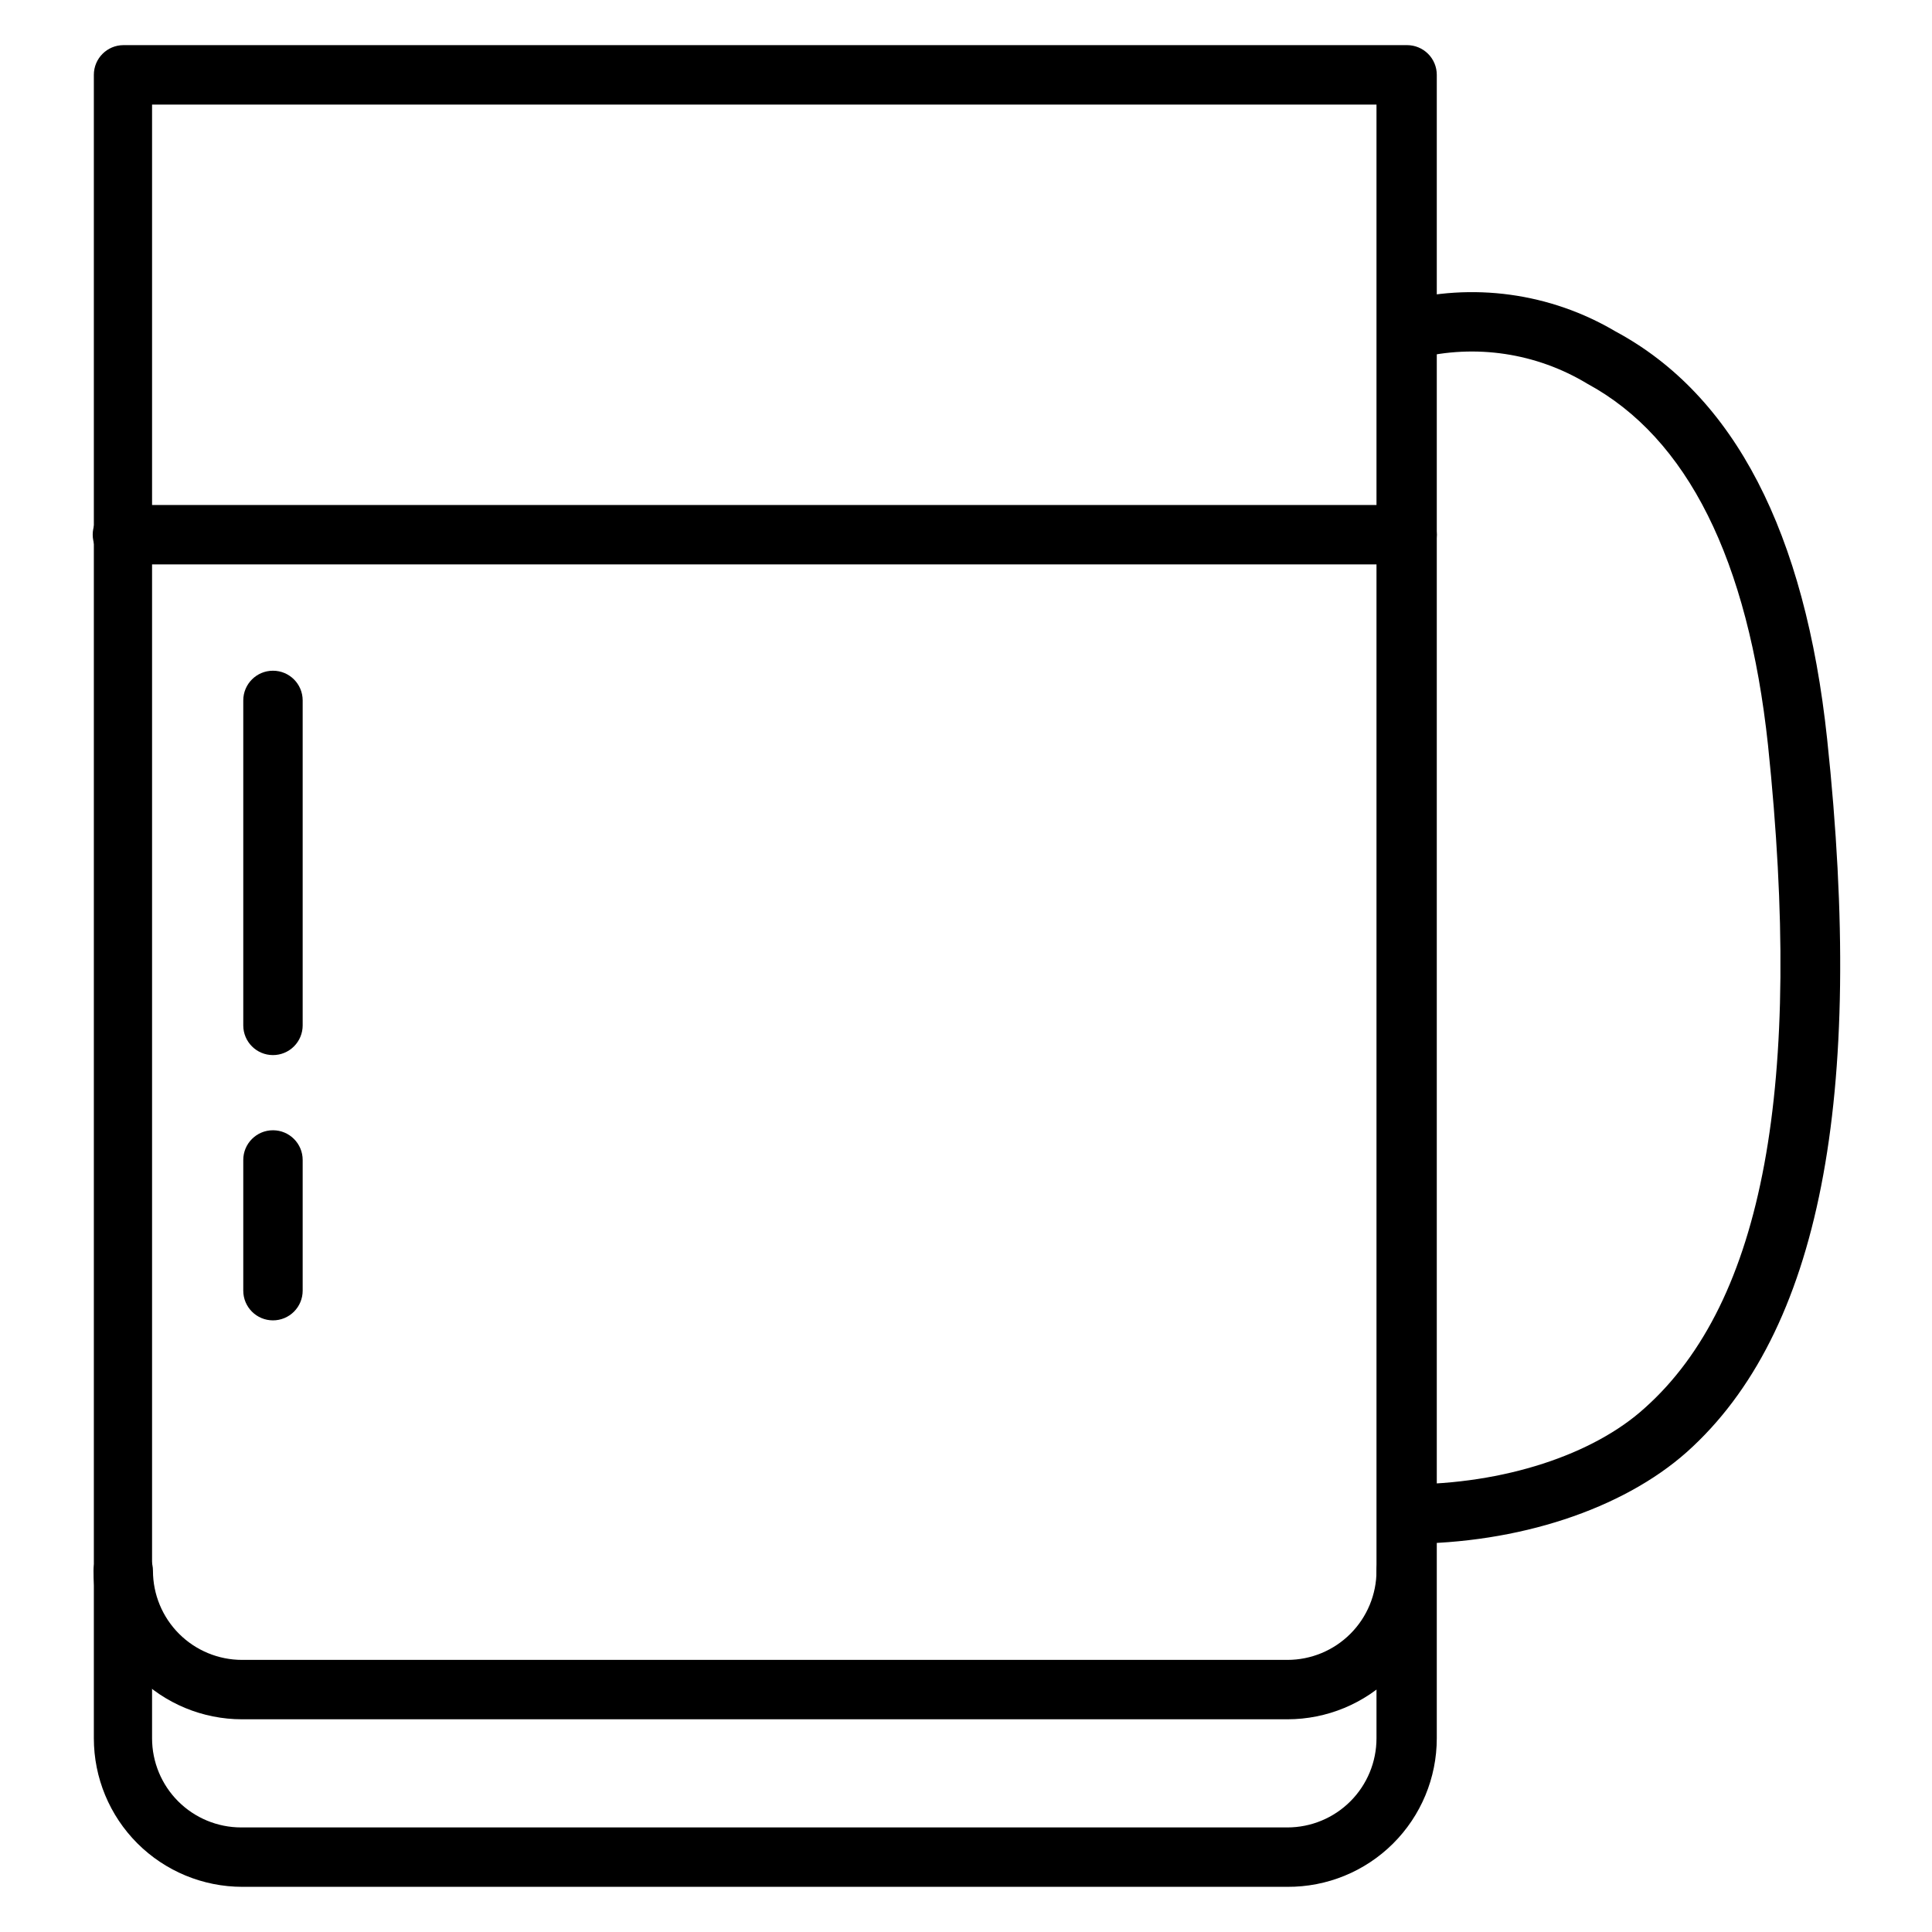 <?xml version="1.0" encoding="UTF-8"?>
<!-- The Best Svg Icon site in the world: iconSvg.co, Visit us! https://iconsvg.co -->
<svg fill="#000000" width="800px" height="800px" version="1.1" viewBox="144 144 512 512" xmlns="http://www.w3.org/2000/svg">
 <g>
  <path d="m485.17 599.63h-277.02c-10.438 0-20.449-4.148-27.832-11.527-7.379-7.383-11.527-17.395-11.527-27.832 0-4.348 3.523-7.871 7.871-7.871 4.348 0 7.875 3.523 7.875 7.871 0 6.262 2.488 12.27 6.914 16.699 4.43 4.43 10.438 6.918 16.699 6.918h277.02c6.266 0 12.273-2.488 16.699-6.918 4.43-4.43 6.918-10.438 6.918-16.699 0-4.348 3.523-7.871 7.871-7.871s7.875 3.523 7.875 7.871c0 10.438-4.148 20.449-11.531 27.832-7.379 7.379-17.391 11.527-27.832 11.527z"/>
  <path d="m485.17 644.03h-276.94c-10.438 0-20.449-4.148-27.832-11.527-7.379-7.383-11.527-17.395-11.527-27.832v-440.84c0-4.348 3.523-7.871 7.871-7.871h340.15c2.086 0 4.09 0.832 5.566 2.305 1.477 1.477 2.305 3.481 2.305 5.566v440.84c0 10.48-4.18 20.527-11.609 27.914-7.434 7.391-17.508 11.508-27.988 11.445zm-300.87-472.32v432.96c0 6.262 2.488 12.27 6.918 16.699 4.43 4.43 10.434 6.918 16.699 6.918h277.25c6.266 0 12.273-2.488 16.699-6.918 4.43-4.43 6.918-10.438 6.918-16.699v-432.96z"/>
  <path d="m516.9 553.11c-4.348 0-7.871-3.523-7.871-7.871 0-4.348 3.523-7.871 7.871-7.871 25.664 0 49.359-7.871 62.977-20.23 31.566-28.184 42.035-85.648 32.668-175.63-5.273-49.277-21.41-81.477-47.863-95.801-13.5-8.18-29.715-10.617-45.027-6.769l-4.961-14.957h0.004c19.434-5.223 40.152-2.387 57.465 7.871 31.488 16.926 50.223 53.293 56.047 108 10.156 95.332-1.969 157.44-37.156 188.93-17.082 15.191-44.711 24.324-74.152 24.324z"/>
  <path d="m516.9 293.57h-340.46c-4.348 0-7.871-3.527-7.871-7.875 0-4.348 3.523-7.871 7.871-7.871h340.46c4.348 0 7.871 3.523 7.871 7.871 0 4.348-3.523 7.875-7.871 7.875z"/>
  <path d="m216.34 493.91c-4.348 0-7.871-3.523-7.871-7.871v-34.637c0-4.348 3.523-7.871 7.871-7.871s7.871 3.523 7.871 7.871v34.637c0 2.09-0.828 4.09-2.305 5.566-1.477 1.477-3.477 2.305-5.566 2.305z"/>
  <path d="m216.34 423.61c-4.348 0-7.871-3.523-7.871-7.871v-86.121c0-4.348 3.523-7.871 7.871-7.871s7.871 3.523 7.871 7.871v86.121c0 2.09-0.828 4.09-2.305 5.566-1.477 1.477-3.477 2.305-5.566 2.305z"/>
 </g>
</svg>